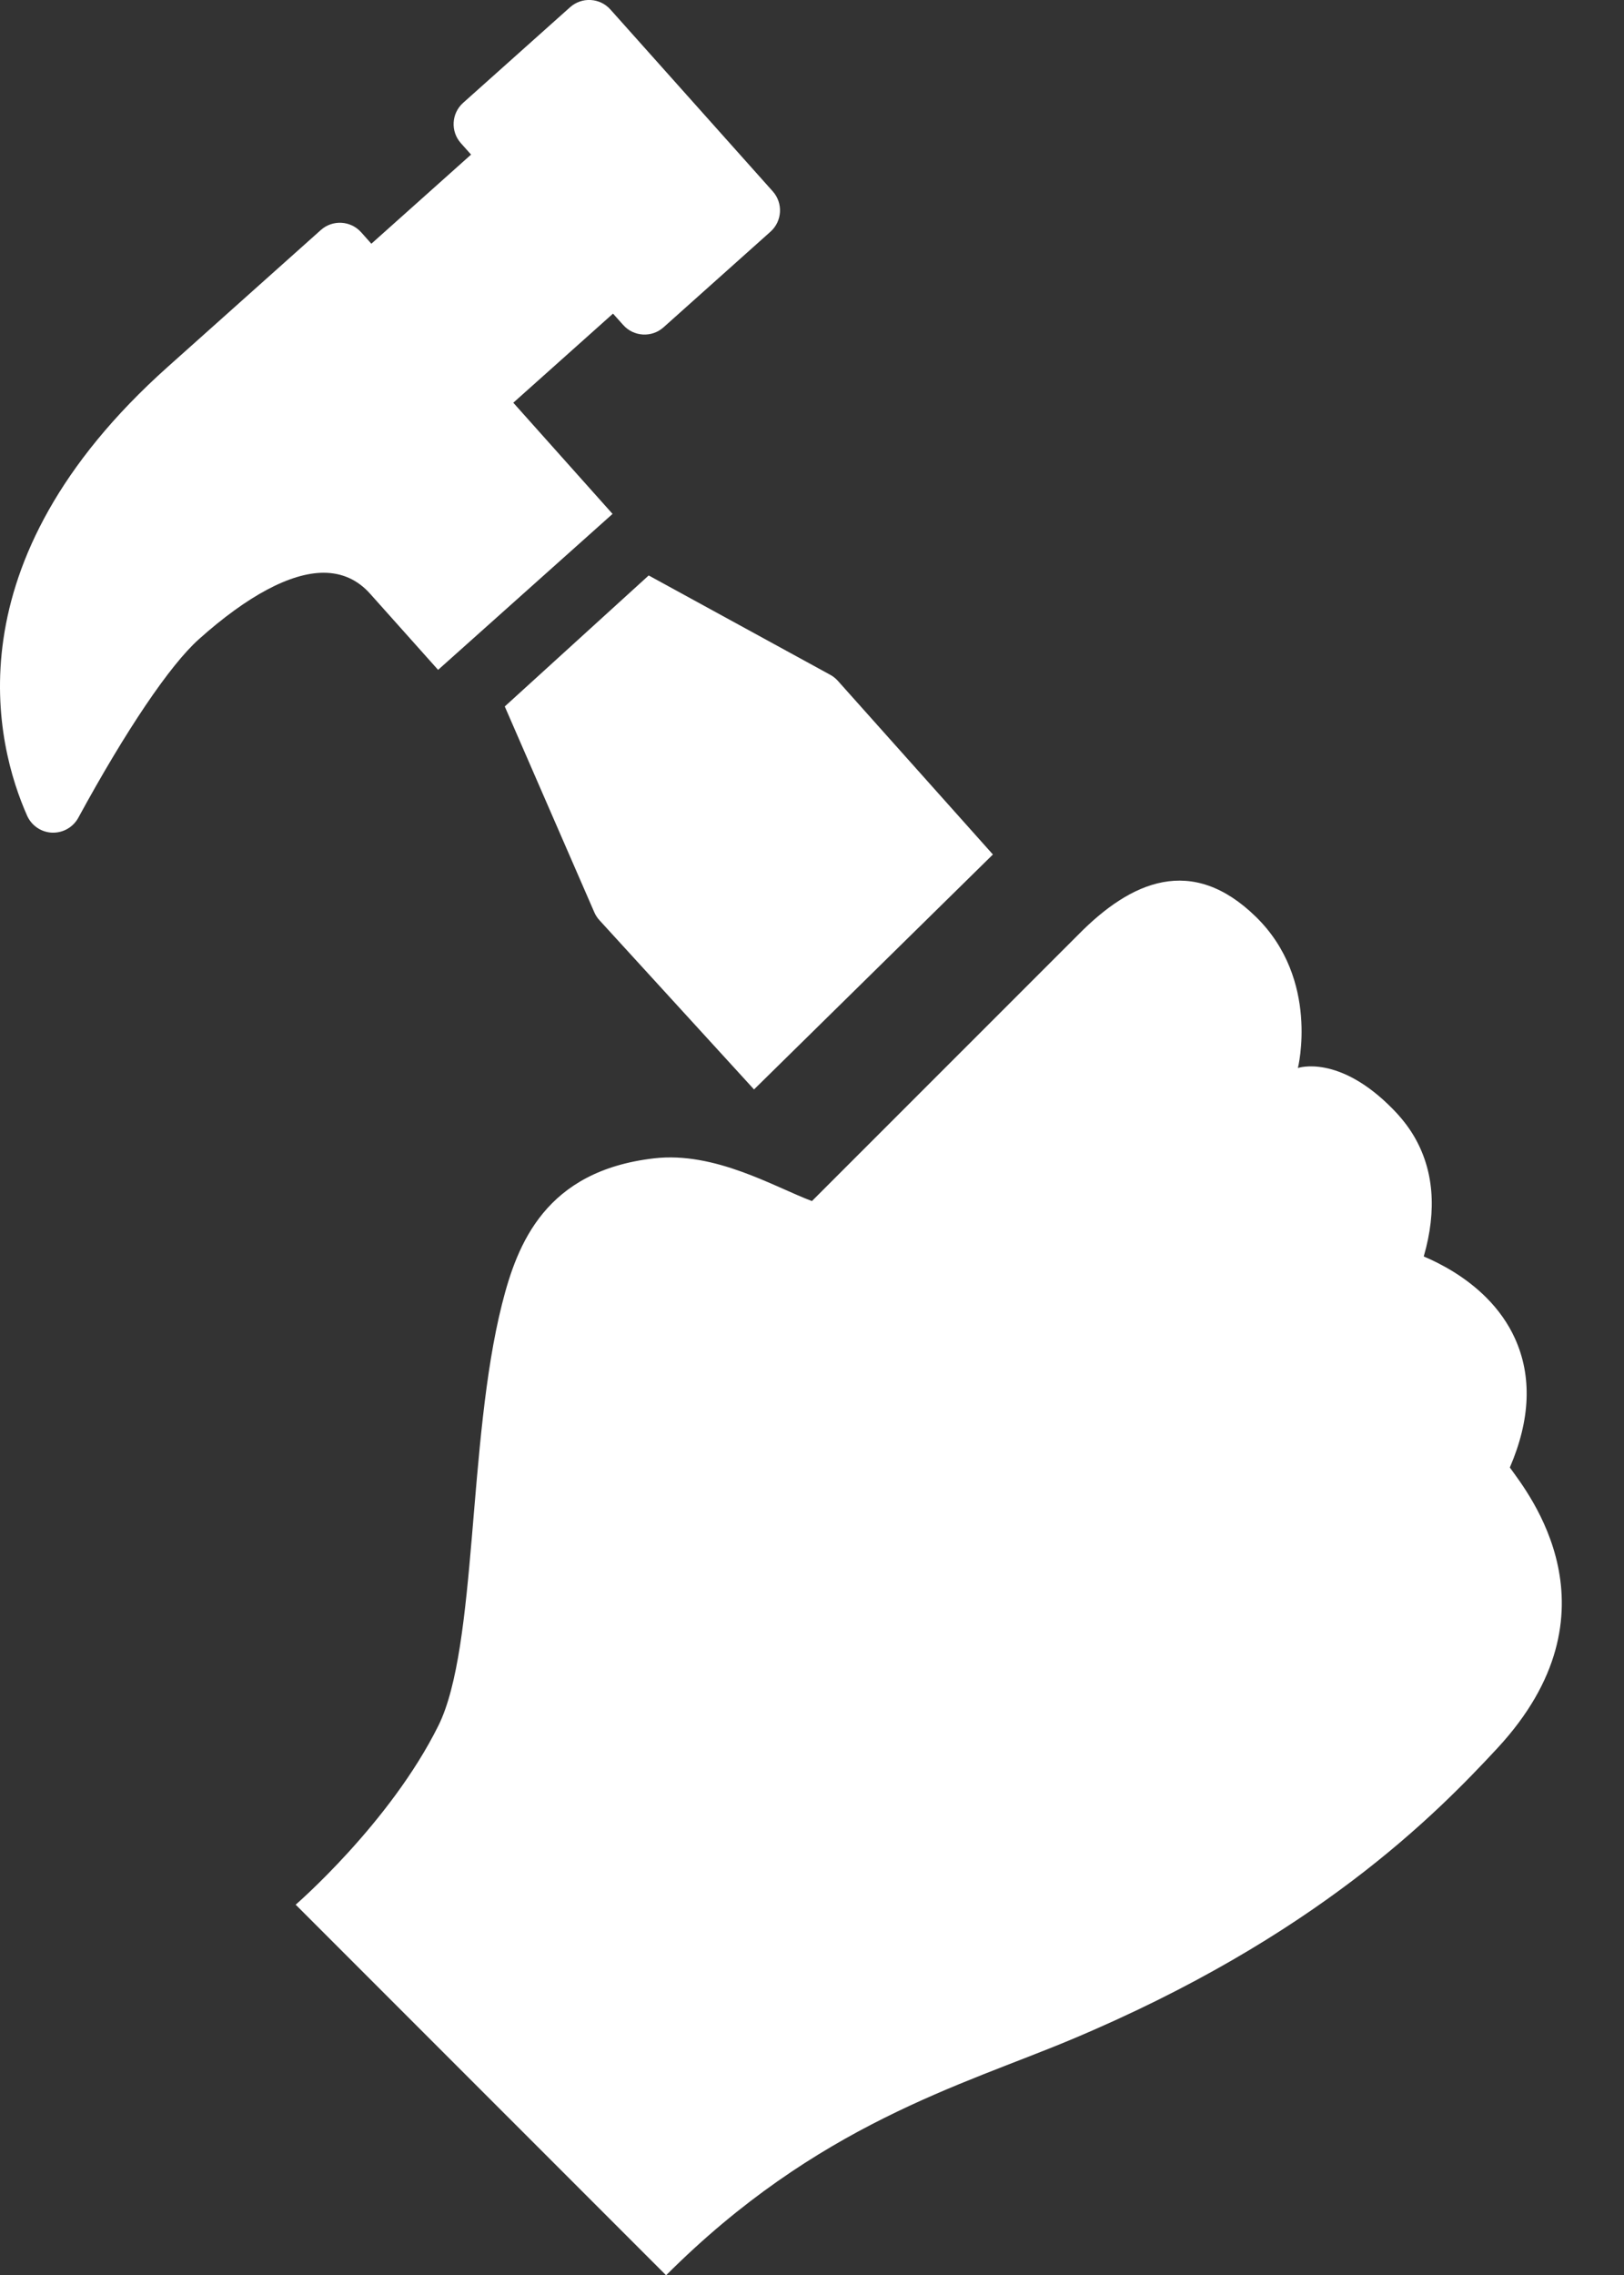 <?xml version="1.0" encoding="UTF-8" standalone="no"?><svg xmlns="http://www.w3.org/2000/svg" xmlns:xlink="http://www.w3.org/1999/xlink" fill="#ffffff" height="318.4" preserveAspectRatio="xMidYMid meet" version="1" viewBox="0.0 0.6 227.4 318.4" width="227.4" zoomAndPan="magnify"><rect x="0.0" y="0.6" width="227.4" height="318.4" fill="#333333" stroke="none"/><defs><clipPath id="a"><path d="M 0 0.594 L 110 0.594 L 110 118 L 0 118 Z M 0 0.594"/></clipPath></defs><g><g id="change1_2"><path d="M 211.414 205.961 C 214.301 199.262 214.535 193.191 212.129 187.895 C 211.191 185.824 209.832 183.895 208.109 182.172 C 205.215 179.277 201.812 177.465 199.359 176.426 C 201.242 169.91 200.758 164.219 197.926 159.484 C 197.148 158.184 196.172 156.965 195.055 155.824 C 187.469 148.062 181.738 150.055 181.738 150.055 C 181.738 150.055 184.836 137.68 175.871 128.91 C 166.902 120.141 158.375 123.887 150.977 131.406 L 113.691 168.676 C 108.422 166.699 100.133 161.715 91.598 162.695 C 76.395 164.441 72.43 174.605 70.289 183.117 C 65.434 202.344 66.879 231.008 61.387 242.082 C 54.633 255.699 41.402 267.137 41.402 267.137 L 93.27 319 C 114.383 297.883 134.699 292.414 149.859 286.07 C 184.215 271.699 201.078 254.492 209.656 245.254 C 227.441 226.094 213.918 209.465 211.414 205.961 Z M 211.414 205.961" fill="inherit"/></g><g id="change1_3"><path d="M 117.324 95.879 C 117.02 95.539 116.66 95.254 116.262 95.035 L 90.832 81.129 L 70.68 99.461 L 83.219 128.27 C 83.395 128.672 83.637 129.047 83.934 129.371 L 105.582 153.055 L 139.031 120.176 Z M 117.324 95.879" fill="inherit"/></g><g clip-path="url(#a)" id="change1_1"><path d="M 108.203 27.375 L 85.473 1.93 C 84.766 1.137 83.773 0.66 82.715 0.602 C 81.66 0.539 80.617 0.906 79.828 1.609 L 64.852 14.988 C 63.203 16.461 63.062 18.988 64.535 20.637 L 65.961 22.234 L 52 34.707 L 50.574 33.109 C 49.102 31.461 46.574 31.316 44.926 32.789 L 23.477 51.949 C -7.27 79.414 -0.527 105.016 3.797 114.746 C 4.414 116.137 5.77 117.059 7.289 117.121 C 7.344 117.121 7.398 117.121 7.453 117.121 C 8.91 117.121 10.262 116.324 10.965 115.035 C 17.648 102.77 23.801 93.664 27.848 90.051 C 34.652 83.965 40.695 80.75 45.312 80.75 C 47.895 80.75 50.09 81.738 51.828 83.691 L 61.344 94.34 L 85.773 72.516 L 71.875 56.957 L 85.836 44.488 L 87.266 46.082 C 88.734 47.73 91.266 47.875 92.914 46.402 L 107.887 33.023 C 109.535 31.551 109.676 29.023 108.203 27.375 Z M 108.203 27.375" fill="inherit"/></g></g></svg>